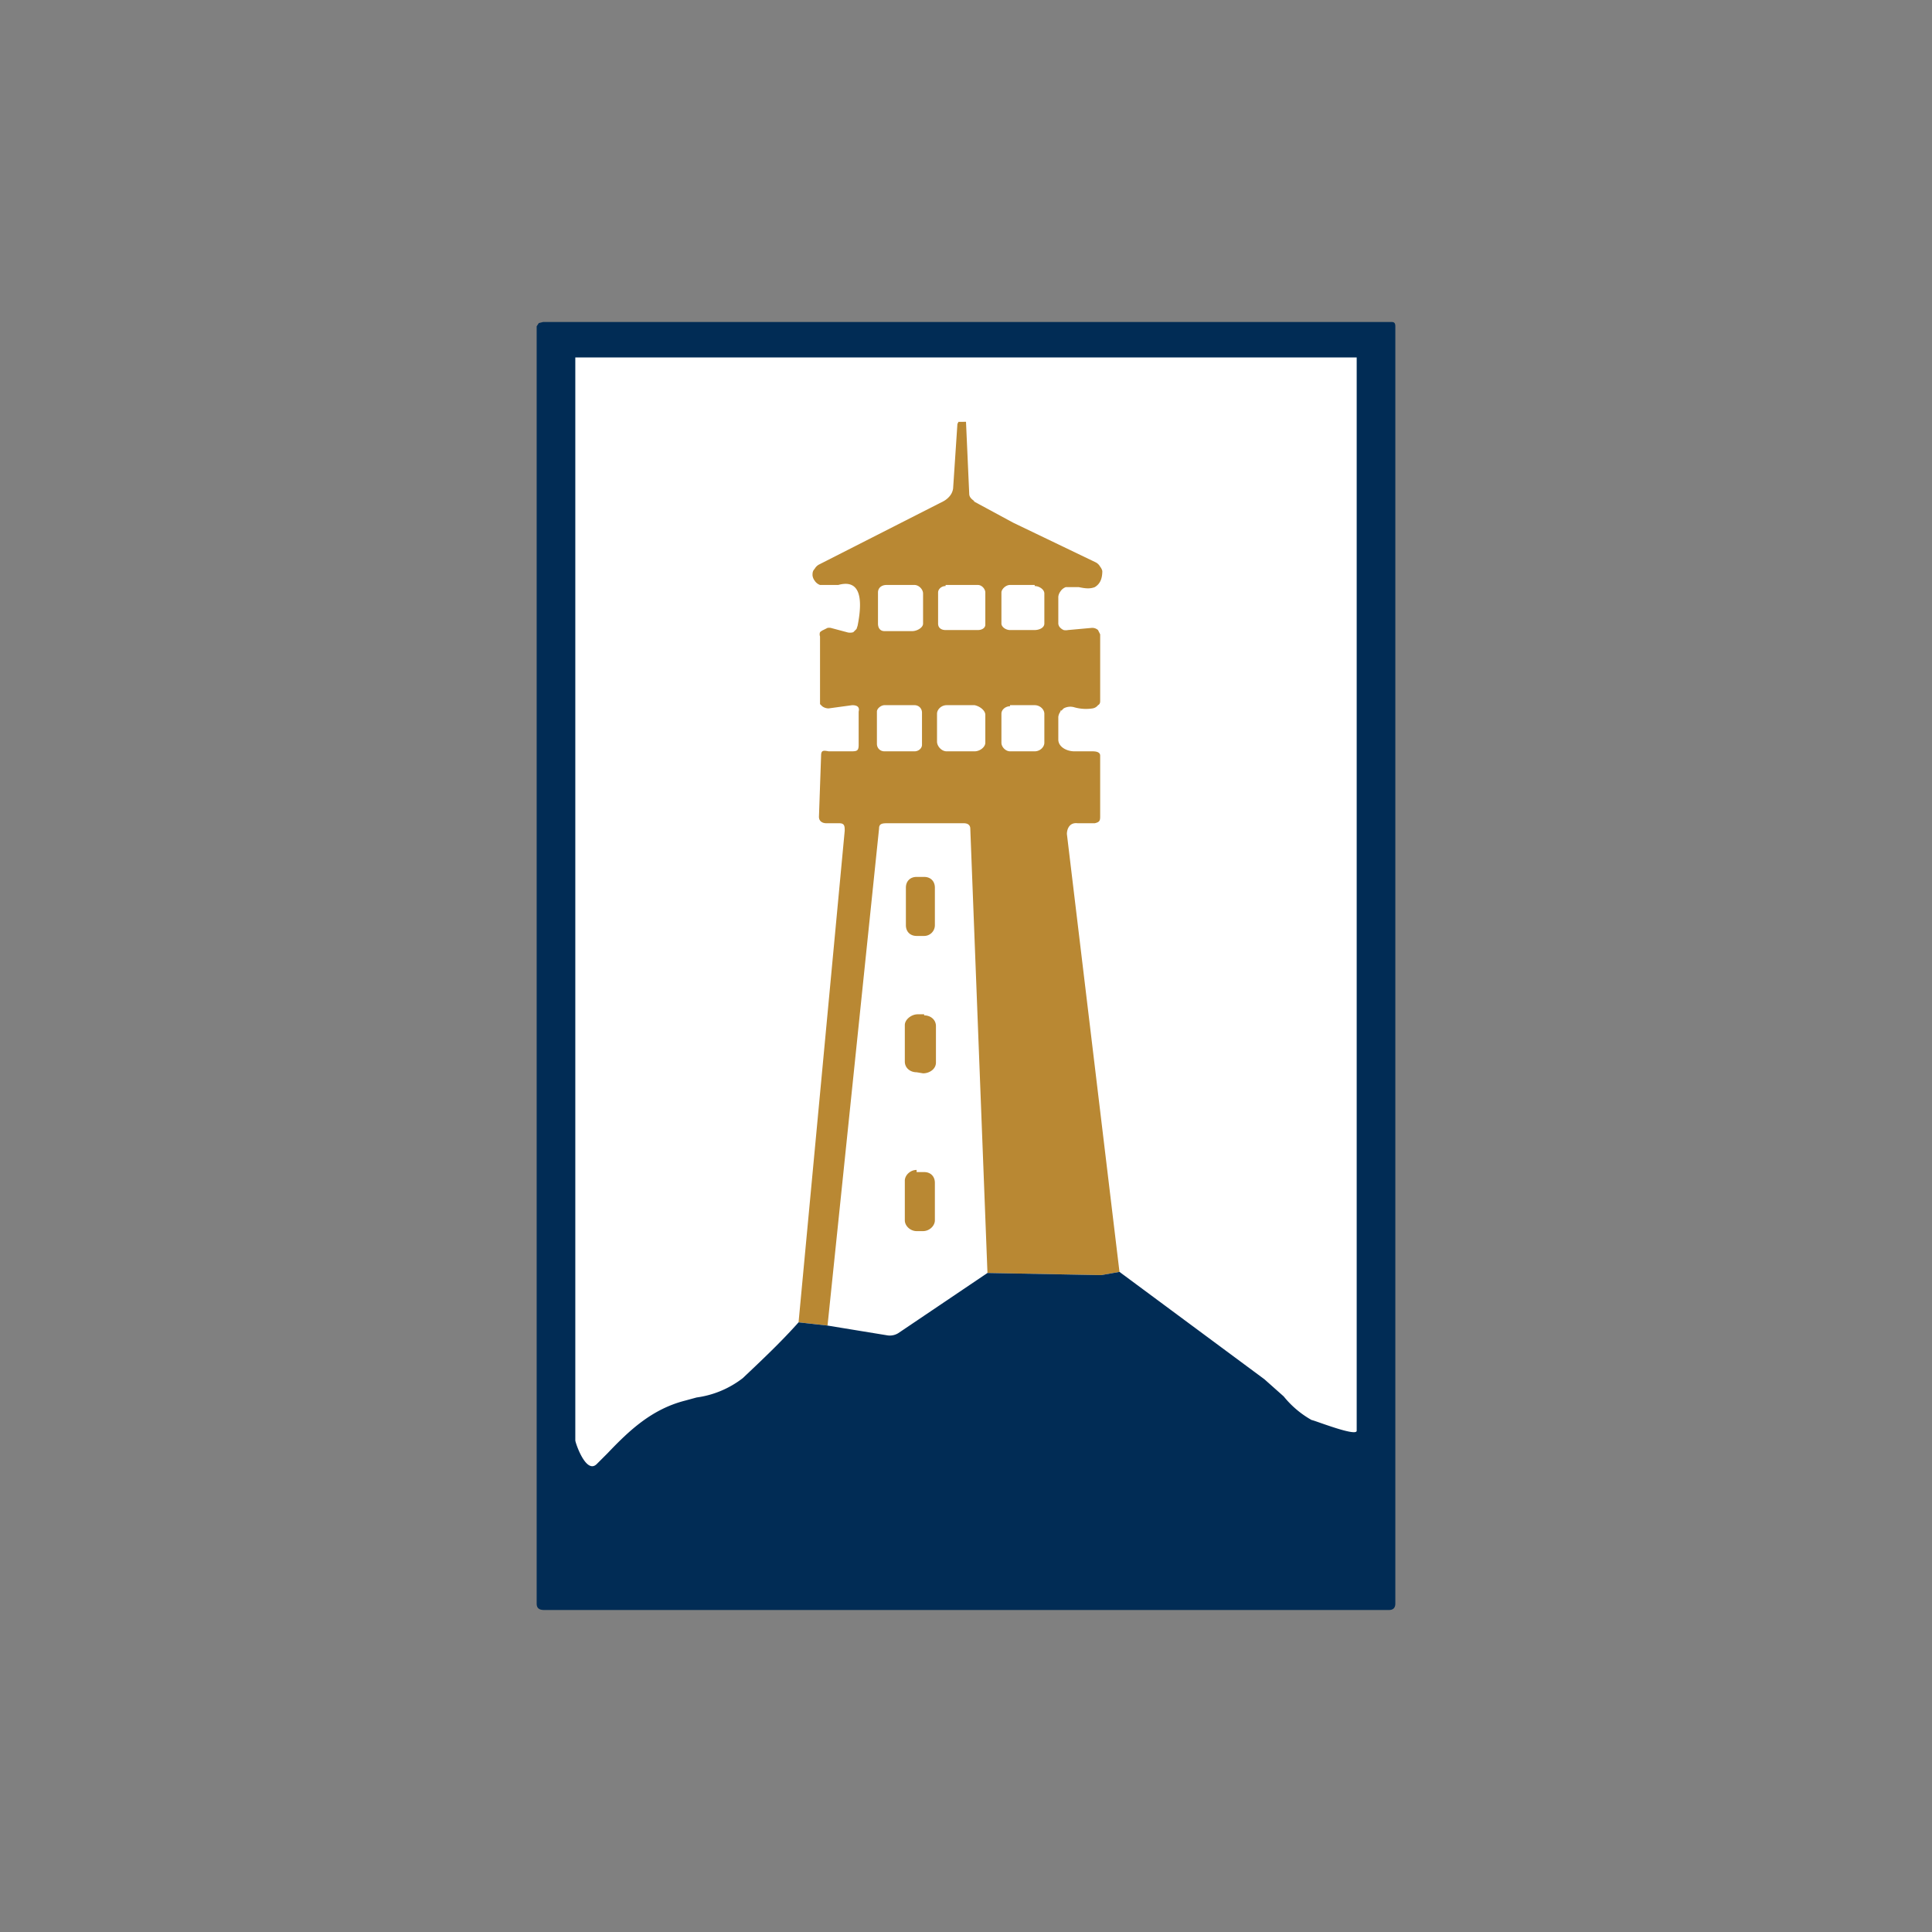 <svg xmlns="http://www.w3.org/2000/svg" width="18" height="18"><rect width="100%" height="100%" fill="#808080" stroke="none"/><path fill="#fff" d="M5.17 3.25h7.66v10.71H5.17Z"/><path fill="#b98833" fill-rule="evenodd" d="m9.07 4.67.37.2.77.37a.1.1 0 0 1 .04.04.1.1 0 0 1 .02.04c0 .07-.02.12-.07.15-.05.02-.1.01-.15 0h-.12a.1.1 0 0 0-.05.04.1.1 0 0 0-.02.05v.25a.06.06 0 0 0 .02.04.1.1 0 0 0 .03.02.1.1 0 0 0 .04 0l.22-.02a.08.08 0 0 1 .06.02l.01.02.01.02v.62c0 .01 0 .03-.02.04a.08.08 0 0 1-.05.03.4.4 0 0 1-.17-.01.13.13 0 0 0-.1.01l-.02.02h-.01v.01a.1.1 0 0 0-.02.05v.21c0 .07.08.11.15.11h.17c.04 0 .07.01.07.04v.57c0 .04-.01.05-.05.06h-.16c-.08-.01-.1.06-.1.1l.49 4.08-.17.03-1.06-.02-.16-4.14c0-.03-.02-.05-.06-.05h-.72c-.05 0-.07.01-.07.05l-.48 4.63-.27-.03.43-4.58c0-.04 0-.07-.05-.07H7.7c-.04 0-.07-.02-.07-.06l.02-.57c0-.05.02-.05.07-.04h.2C7.98 7 8 7 8 6.94v-.31q.015-.06-.06-.06l-.22.03a.1.1 0 0 1-.06-.02l-.02-.02v-.63a.06.06 0 0 1 0-.04.1.1 0 0 1 .03-.02l.04-.02a.1.1 0 0 1 .03 0l.15.04a.1.1 0 0 0 .06 0l.03-.03.01-.03c.06-.3 0-.43-.18-.38h-.17a.1.1 0 0 1-.05-.04.1.1 0 0 1-.02-.05c0-.02 0-.04.02-.06a.1.1 0 0 1 .04-.04l1.16-.59a.2.2 0 0 0 .06-.05.14.14 0 0 0 .03-.07l.04-.6.01-.02H9l.03.67c0 .03.02.05.05.07Zm-.55.78h-.26c-.05 0-.08.03-.08.07v.29c0 .04.02.07.06.07h.26c.04 0 .1-.03.1-.07v-.28c0-.04-.04-.08-.08-.08m.29 0h.3c.04 0 .07.04.07.07v.3c0 .03-.03.05-.07.05h-.3c-.04 0-.07-.02-.07-.06v-.29c0-.03.03-.06.07-.06Zm.83 0h-.23c-.04 0-.08.04-.08.07v.29c0 .03.04.06.08.06h.23c.04 0 .09-.02.09-.06v-.28c0-.04-.05-.07-.09-.07Zm-1.4 1.12h.28c.04 0 .07.03.07.07v.3c0 .03-.03.06-.07.06h-.28c-.04 0-.07-.03-.07-.07v-.3c0-.03.04-.06.07-.06m.84 0h-.26c-.05 0-.09.04-.09.08v.26c0 .04.04.09.09.09h.26c.05 0 .1-.04.1-.08v-.26c0-.04-.05-.08-.1-.09m.33 0h.23c.05 0 .09.04.09.08v.27c0 .04-.04.08-.09.08h-.23c-.04 0-.08-.04-.08-.08v-.27c0-.04.04-.07.08-.07Zm-.87 1.6h.07c.06 0 .1.04.1.1v.35a.1.1 0 0 1-.1.1h-.07c-.06 0-.1-.04-.1-.1v-.35c0-.06.04-.1.1-.1m.07 1.28h-.06c-.06 0-.12.05-.12.1v.34c0 .06.05.1.11.1l.06.01c.06 0 .12-.04.12-.1v-.34c0-.06-.05-.1-.11-.1Zm-.07 1.47h.07c.06 0 .1.04.1.1v.35c0 .05-.05.1-.11.1h-.06c-.06 0-.11-.05-.11-.1V11c0-.05.05-.1.11-.1Z"/><path fill="#012c55" d="M12.94 15q.06 0 .06-.06V3.04C13 3 12.98 3 12.96 3h-7.9l-.04.01-.02.03v11.9c0 .04.02.06.07.06zm-2.51-3.15-.17.03-1.06-.02-.83.56a.15.15 0 0 1-.11.02l-.55-.09-.27-.03c-.16.18-.34.35-.52.52a.9.9 0 0 1-.43.18l-.11.03c-.31.08-.52.28-.72.49l-.1.1c-.1.1-.2-.2-.2-.22V3.33h7.28v10c0 .06-.4-.1-.42-.1a.9.9 0 0 1-.26-.22l-.18-.16z"/></svg>